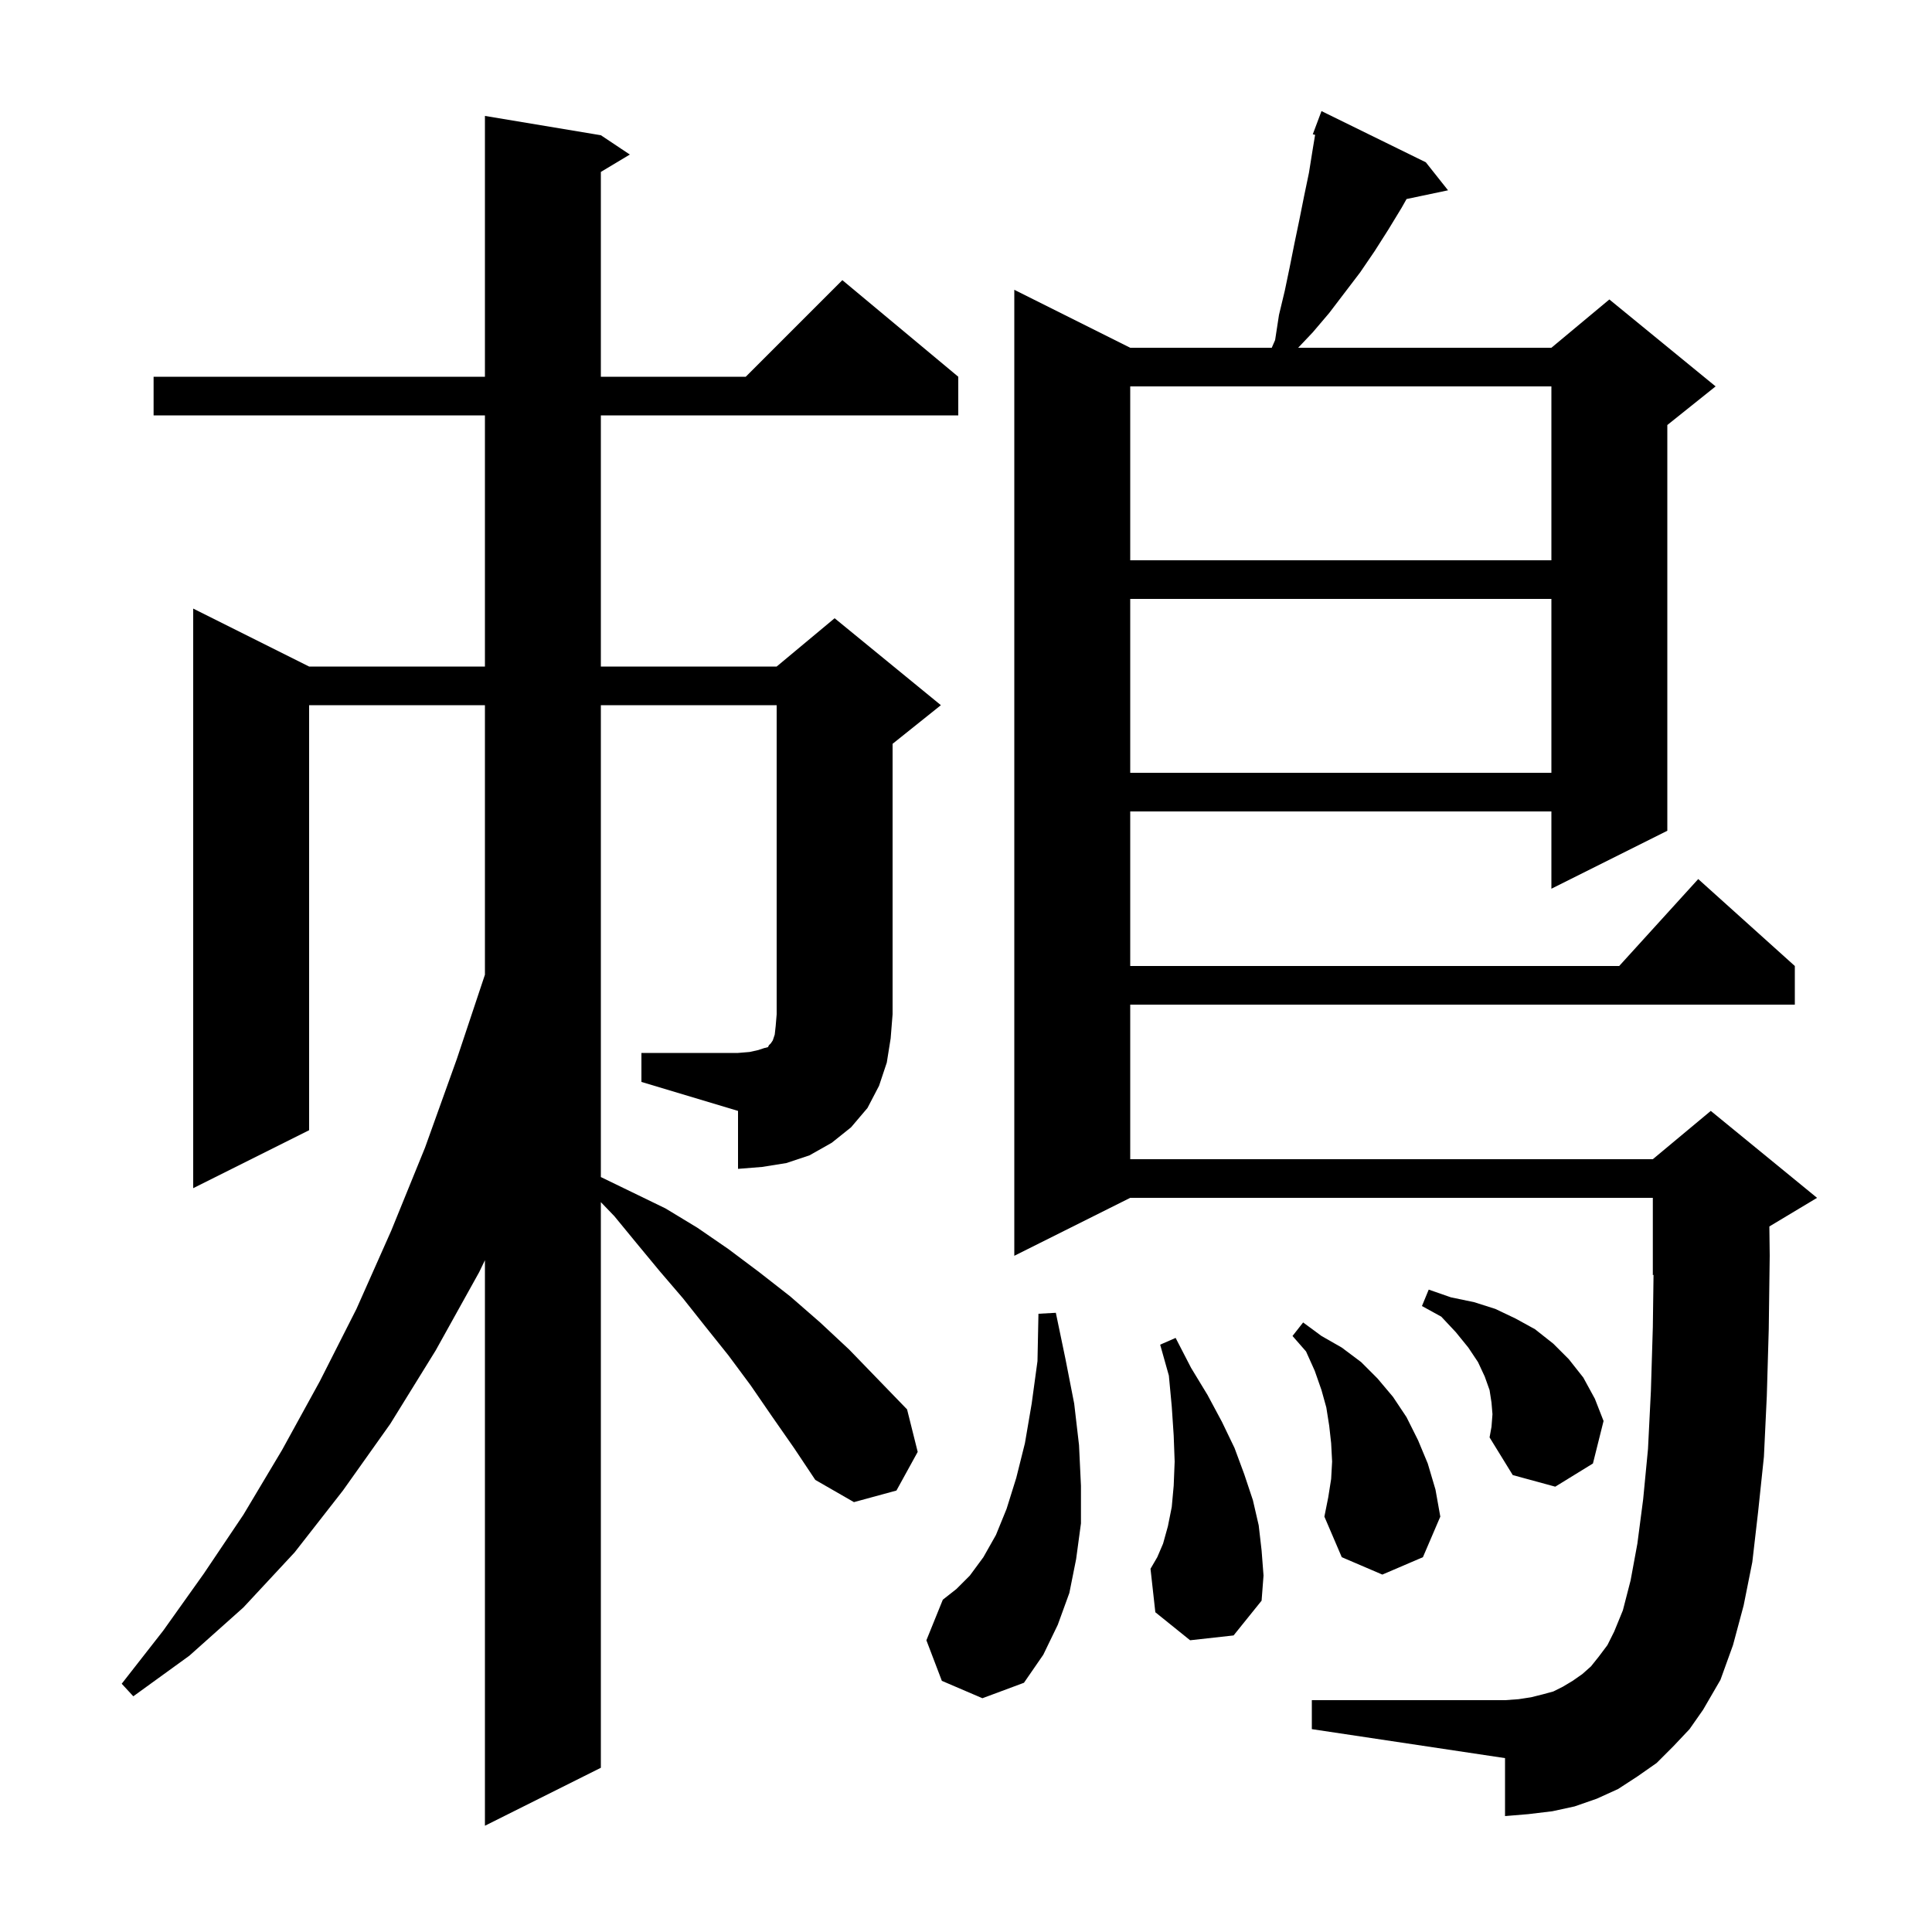 <svg xmlns="http://www.w3.org/2000/svg" xmlns:xlink="http://www.w3.org/1999/xlink" version="1.1" baseProfile="full" viewBox="0 0 200 200" width="200" height="200"><g fill="currentColor"><path d="M 173.2 180.8 L 171.5 182.5 L 169.5 183.9 L 167.5 185.2 L 165.3 186.2 L 163.0 187.0 L 160.7 187.5 L 158.2 187.8 L 155.8 188.0 L 155.8 182.0 L 135.8 179.0 L 135.8 176.0 L 155.8 176.0 L 157.2 175.9 L 158.5 175.7 L 159.7 175.4 L 160.8 175.1 L 161.8 174.6 L 162.8 174.0 L 163.8 173.3 L 164.7 172.5 L 165.5 171.5 L 166.4 170.3 L 167.1 168.9 L 168.0 166.7 L 168.8 163.6 L 169.5 159.8 L 170.1 155.2 L 170.6 150.0 L 170.9 144.0 L 171.1 137.4 L 171.173 131.969 L 171.1 132.0 L 171.1 124.0 L 117.0 124.0 L 105.0 130.0 L 105.0 30.0 L 117.0 36.0 L 131.652 36.0 L 132.0 35.2 L 132.4 32.6 L 133.0 30.1 L 133.5 27.7 L 134.0 25.2 L 134.5 22.8 L 135.0 20.3 L 135.5 17.9 L 135.9 15.4 L 136.14 13.96 L 135.9 13.9 L 136.8 11.5 L 147.6 16.8 L 149.9 19.7 L 145.606 20.604 L 145.1 21.5 L 143.7 23.8 L 142.3 26.0 L 140.8 28.2 L 137.6 32.4 L 135.9 34.4 L 134.384 36.0 L 160.6 36.0 L 166.6 31.0 L 177.6 40.0 L 172.6 44.0 L 172.6 86.0 L 160.6 92.0 L 160.6 84.0 L 117.0 84.0 L 117.0 100.0 L 167.618 100.0 L 175.8 91.0 L 185.8 100.0 L 185.8 104.0 L 117.0 104.0 L 117.0 120.0 L 171.1 120.0 L 177.1 115.0 L 188.1 124.0 L 183.163 126.962 L 183.2 130.0 L 183.1 137.6 L 182.9 144.5 L 182.6 150.8 L 182.0 156.5 L 181.4 161.7 L 180.5 166.2 L 179.4 170.3 L 178.1 173.9 L 176.3 177.0 L 174.9 179.0 Z M 97.5 174.0 L 95.9 169.8 L 97.6 165.6 L 99.0 164.5 L 100.4 163.1 L 101.8 161.2 L 103.1 158.9 L 104.2 156.2 L 105.2 153.0 L 106.1 149.4 L 106.8 145.3 L 107.4 140.9 L 107.5 136.0 L 109.3 135.9 L 110.3 140.7 L 111.2 145.3 L 111.7 149.6 L 111.9 153.8 L 111.9 157.7 L 111.4 161.4 L 110.7 164.9 L 109.5 168.2 L 108.0 171.3 L 106.0 174.2 L 101.7 175.8 Z M 123.2 169.8 L 119.6 166.9 L 119.1 162.4 L 119.8 161.2 L 120.4 159.8 L 120.9 158.0 L 121.3 156.0 L 121.5 153.8 L 121.6 151.3 L 121.5 148.6 L 121.3 145.6 L 121.0 142.4 L 120.1 139.2 L 121.7 138.5 L 123.3 141.6 L 125.0 144.4 L 126.5 147.2 L 127.8 149.9 L 128.8 152.6 L 129.7 155.3 L 130.3 157.9 L 130.6 160.5 L 130.8 163.1 L 130.6 165.7 L 127.7 169.3 Z M 137.8 153.1 L 137.9 151.3 L 137.8 149.4 L 137.6 147.6 L 137.3 145.7 L 136.8 143.9 L 136.1 141.9 L 135.2 139.9 L 133.8 138.3 L 134.9 136.9 L 136.8 138.3 L 138.9 139.5 L 140.9 141.0 L 142.6 142.7 L 144.2 144.6 L 145.6 146.7 L 146.8 149.1 L 147.8 151.5 L 148.6 154.2 L 149.1 157.0 L 147.3 161.2 L 143.1 163.0 L 138.9 161.2 L 137.1 157.0 L 137.5 155.0 Z M 154.5 146.4 L 154.4 145.2 L 154.2 143.9 L 153.7 142.5 L 153.0 141.0 L 152.0 139.5 L 150.7 137.9 L 149.2 136.3 L 147.2 135.2 L 147.9 133.5 L 150.2 134.3 L 152.6 134.8 L 154.8 135.5 L 156.9 136.5 L 158.9 137.6 L 160.8 139.1 L 162.4 140.7 L 163.9 142.6 L 165.1 144.8 L 166.0 147.1 L 164.9 151.5 L 161.0 153.9 L 156.6 152.7 L 154.2 148.8 L 154.4 147.7 Z M 66.4 109.0 L 76.4 109.0 L 77.6 108.9 L 78.5 108.7 L 79.1 108.5 L 79.5 108.4 L 79.6 108.2 L 79.8 108.0 L 80.0 107.7 L 80.2 107.1 L 80.3 106.2 L 80.4 105.0 L 80.4 73.0 L 62.2 73.0 L 62.2 121.848 L 65.4 123.4 L 68.9 125.1 L 72.2 127.1 L 75.4 129.3 L 78.6 131.7 L 81.8 134.2 L 84.9 136.9 L 87.9 139.7 L 93.9 145.9 L 95.0 150.3 L 92.8 154.3 L 88.4 155.5 L 84.4 153.2 L 82.2 149.9 L 79.9 146.6 L 77.7 143.4 L 75.4 140.3 L 73.0 137.3 L 70.7 134.4 L 68.3 131.6 L 65.9 128.7 L 63.6 125.9 L 62.2 124.444 L 62.2 183.0 L 50.2 189.0 L 50.2 130.457 L 49.6 131.7 L 45.1 139.8 L 40.4 147.4 L 35.5 154.3 L 30.5 160.7 L 25.2 166.4 L 19.6 171.4 L 13.8 175.6 L 12.6 174.3 L 16.9 168.8 L 21.1 162.9 L 25.2 156.8 L 29.2 150.1 L 33.1 143.0 L 36.9 135.5 L 40.5 127.4 L 44.0 118.8 L 47.3 109.6 L 50.2 100.9 L 50.2 73.0 L 32.0 73.0 L 32.0 117.0 L 20.0 123.0 L 20.0 63.0 L 32.0 69.0 L 50.2 69.0 L 50.2 43.0 L 15.9 43.0 L 15.9 39.0 L 50.2 39.0 L 50.2 12.0 L 62.2 14.0 L 65.2 16.0 L 62.2 17.8 L 62.2 39.0 L 77.2 39.0 L 87.2 29.0 L 99.2 39.0 L 99.2 43.0 L 62.2 43.0 L 62.2 69.0 L 80.4 69.0 L 86.4 64.0 L 97.4 73.0 L 92.4 77.0 L 92.4 105.0 L 92.2 107.5 L 91.8 110.0 L 91.0 112.4 L 89.8 114.7 L 88.1 116.7 L 86.1 118.3 L 83.8 119.6 L 81.4 120.4 L 78.9 120.8 L 76.4 121.0 L 76.4 115.0 L 66.4 112.0 Z M 117.0 62.0 L 117.0 80.0 L 160.6 80.0 L 160.6 62.0 Z M 117.0 40.0 L 117.0 58.0 L 160.6 58.0 L 160.6 40.0 Z "/></g></svg>